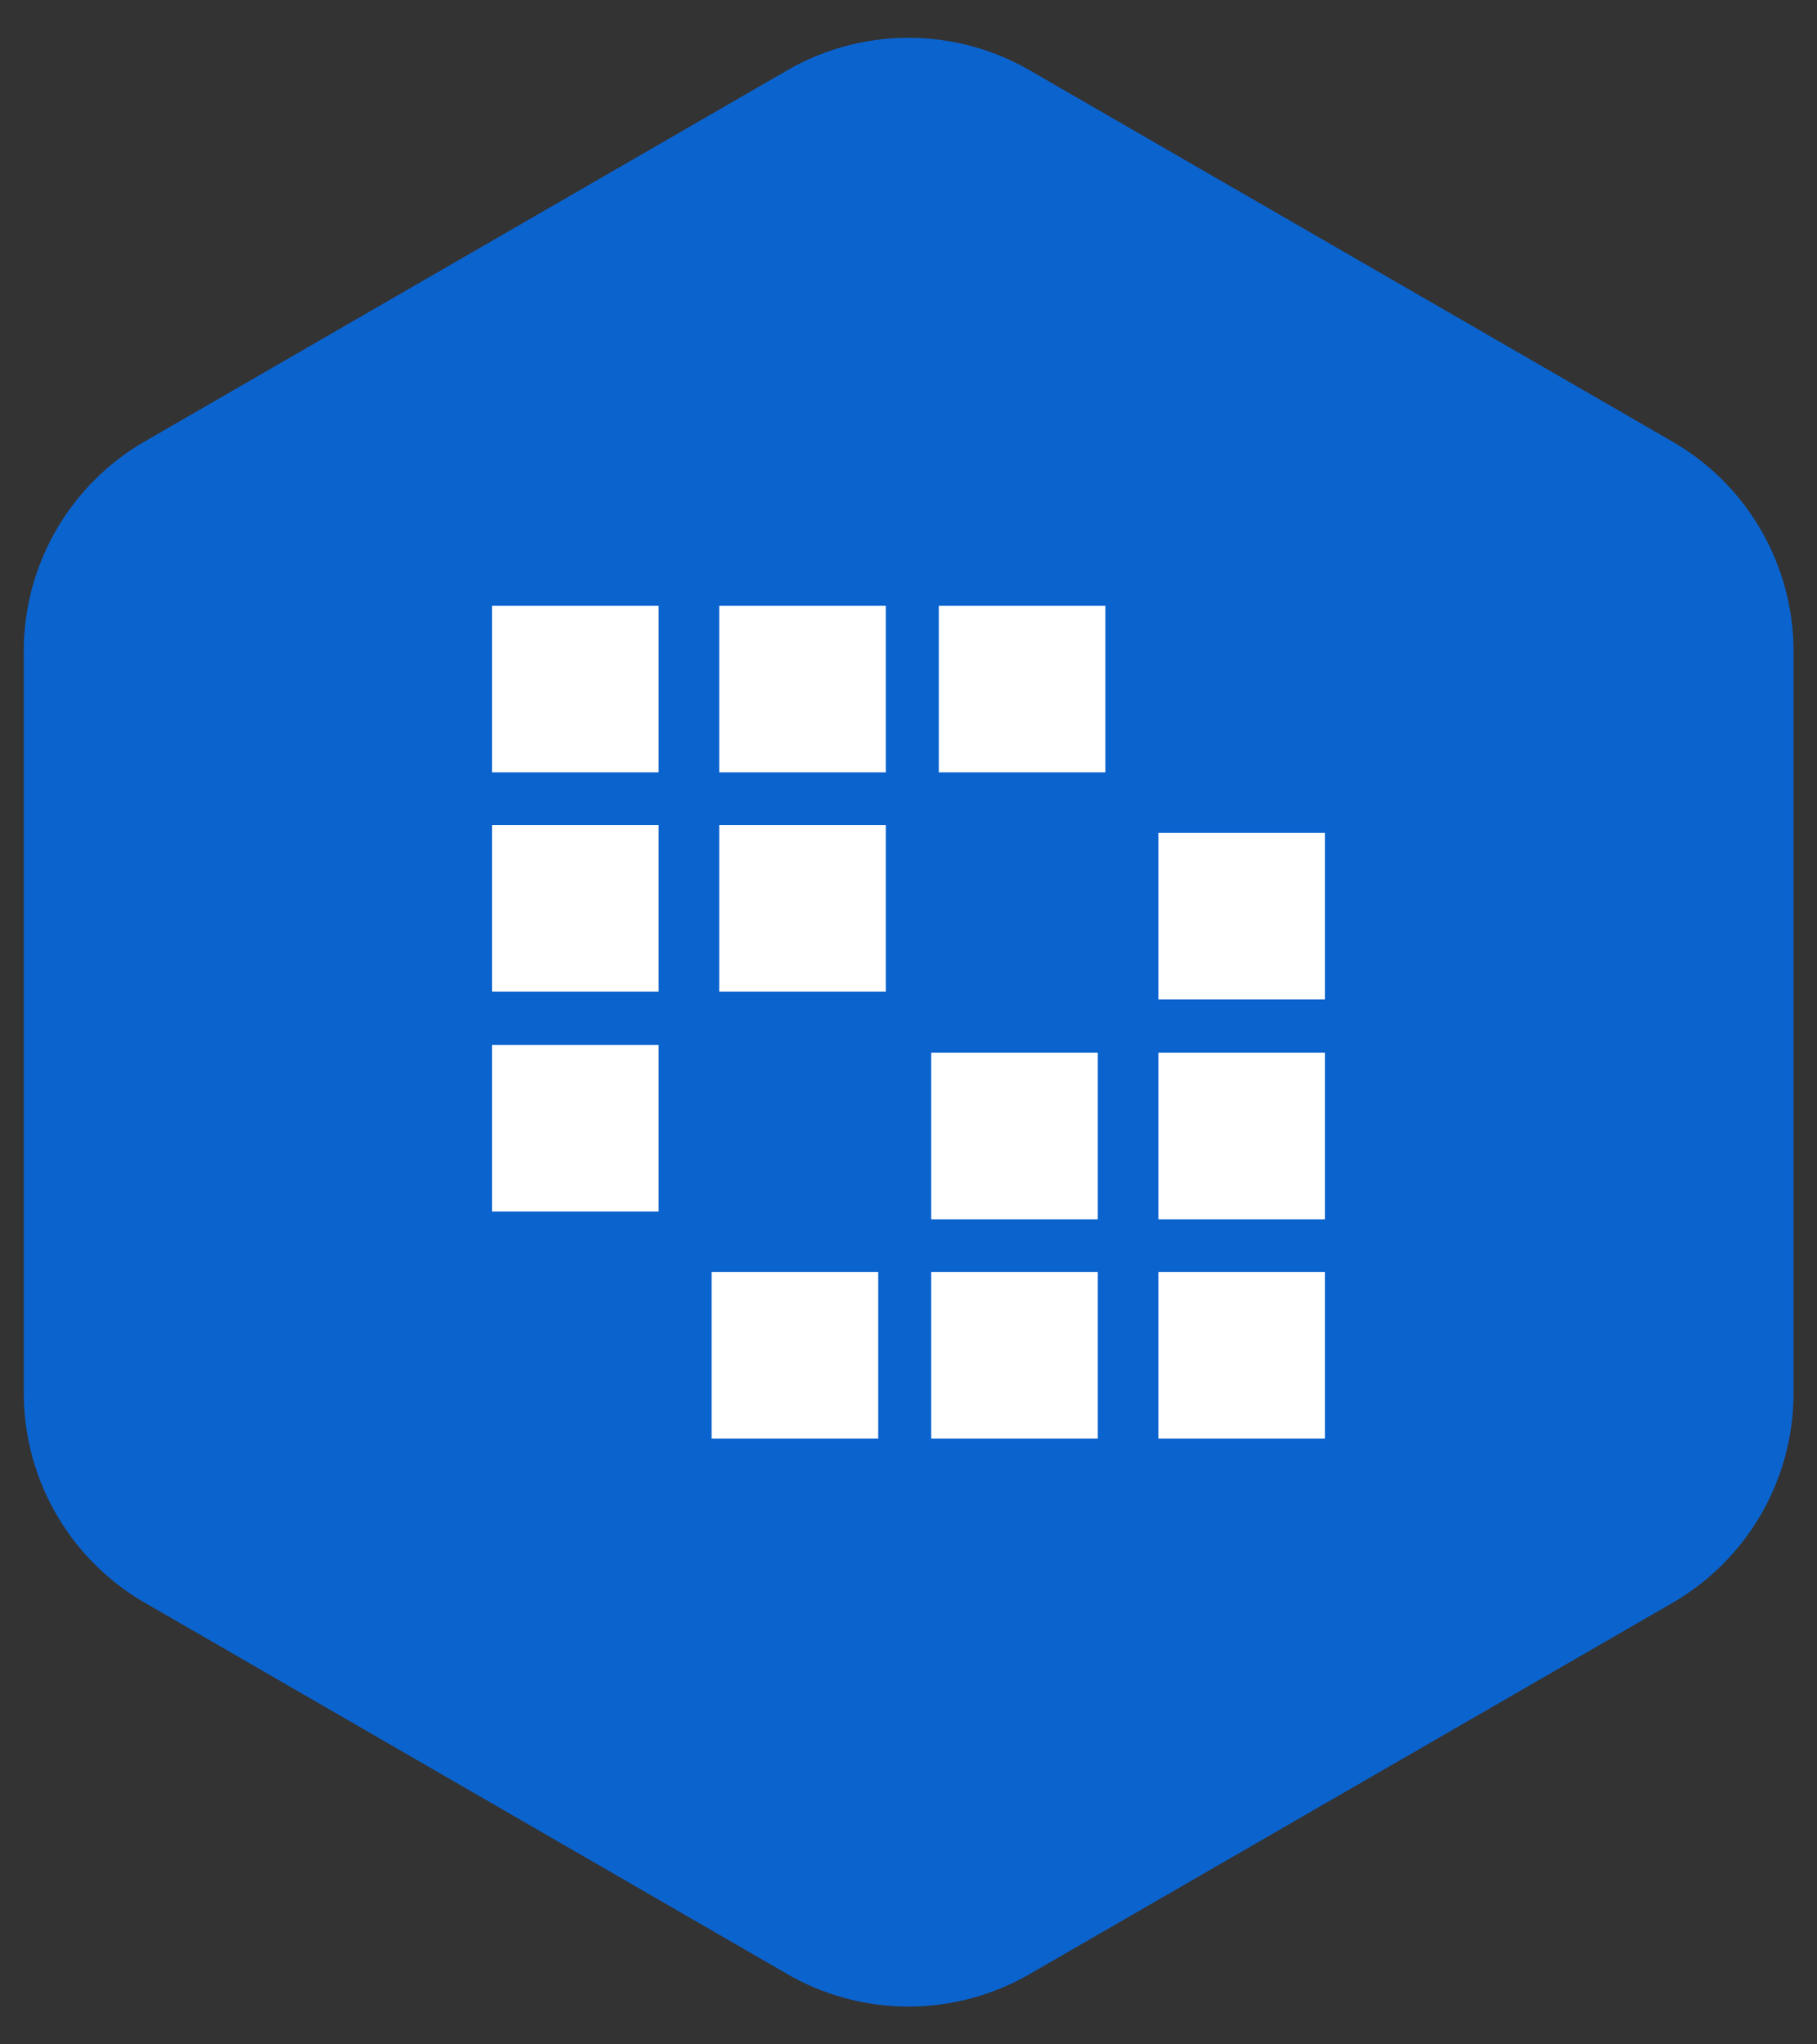 <?xml version="1.0" encoding="UTF-8"?> <svg xmlns="http://www.w3.org/2000/svg" id="Layer_1" data-name="Layer 1" viewBox="0 0 120 135"><rect x="0" y="0" width="120" height="135" fill="#333333" stroke="none"/><defs><style>.cls-1{fill:#0b63ce;}.cls-2{fill:#fff;}</style></defs><title>01_INSTANA_IconSet</title><path class="cls-1" d="M52,4.64,9.56,29.15A16,16,0,0,0,1.57,43V92a16,16,0,0,0,8,13.84L52,130.36a16,16,0,0,0,16,0l42.45-24.51a16,16,0,0,0,8-13.84V43a16,16,0,0,0-8-13.84L68,4.64A16,16,0,0,0,52,4.64Z"></path><path class="cls-2" d="M62,40H73V51H62ZM47.5,65.48h11v-11h-11ZM32.5,51h11V40h-11Zm0,29h11V69h-11Zm0-14.52h11v-11h-11ZM47.5,51h11V40h-11ZM47,95H58V84H47ZM61.5,80.52h11v-11h-11ZM76.5,55V66h11V55Zm-15,40h11V84h-11Zm15-14.48h11v-11h-11ZM76.5,95h11V84h-11Z"></path></svg> 